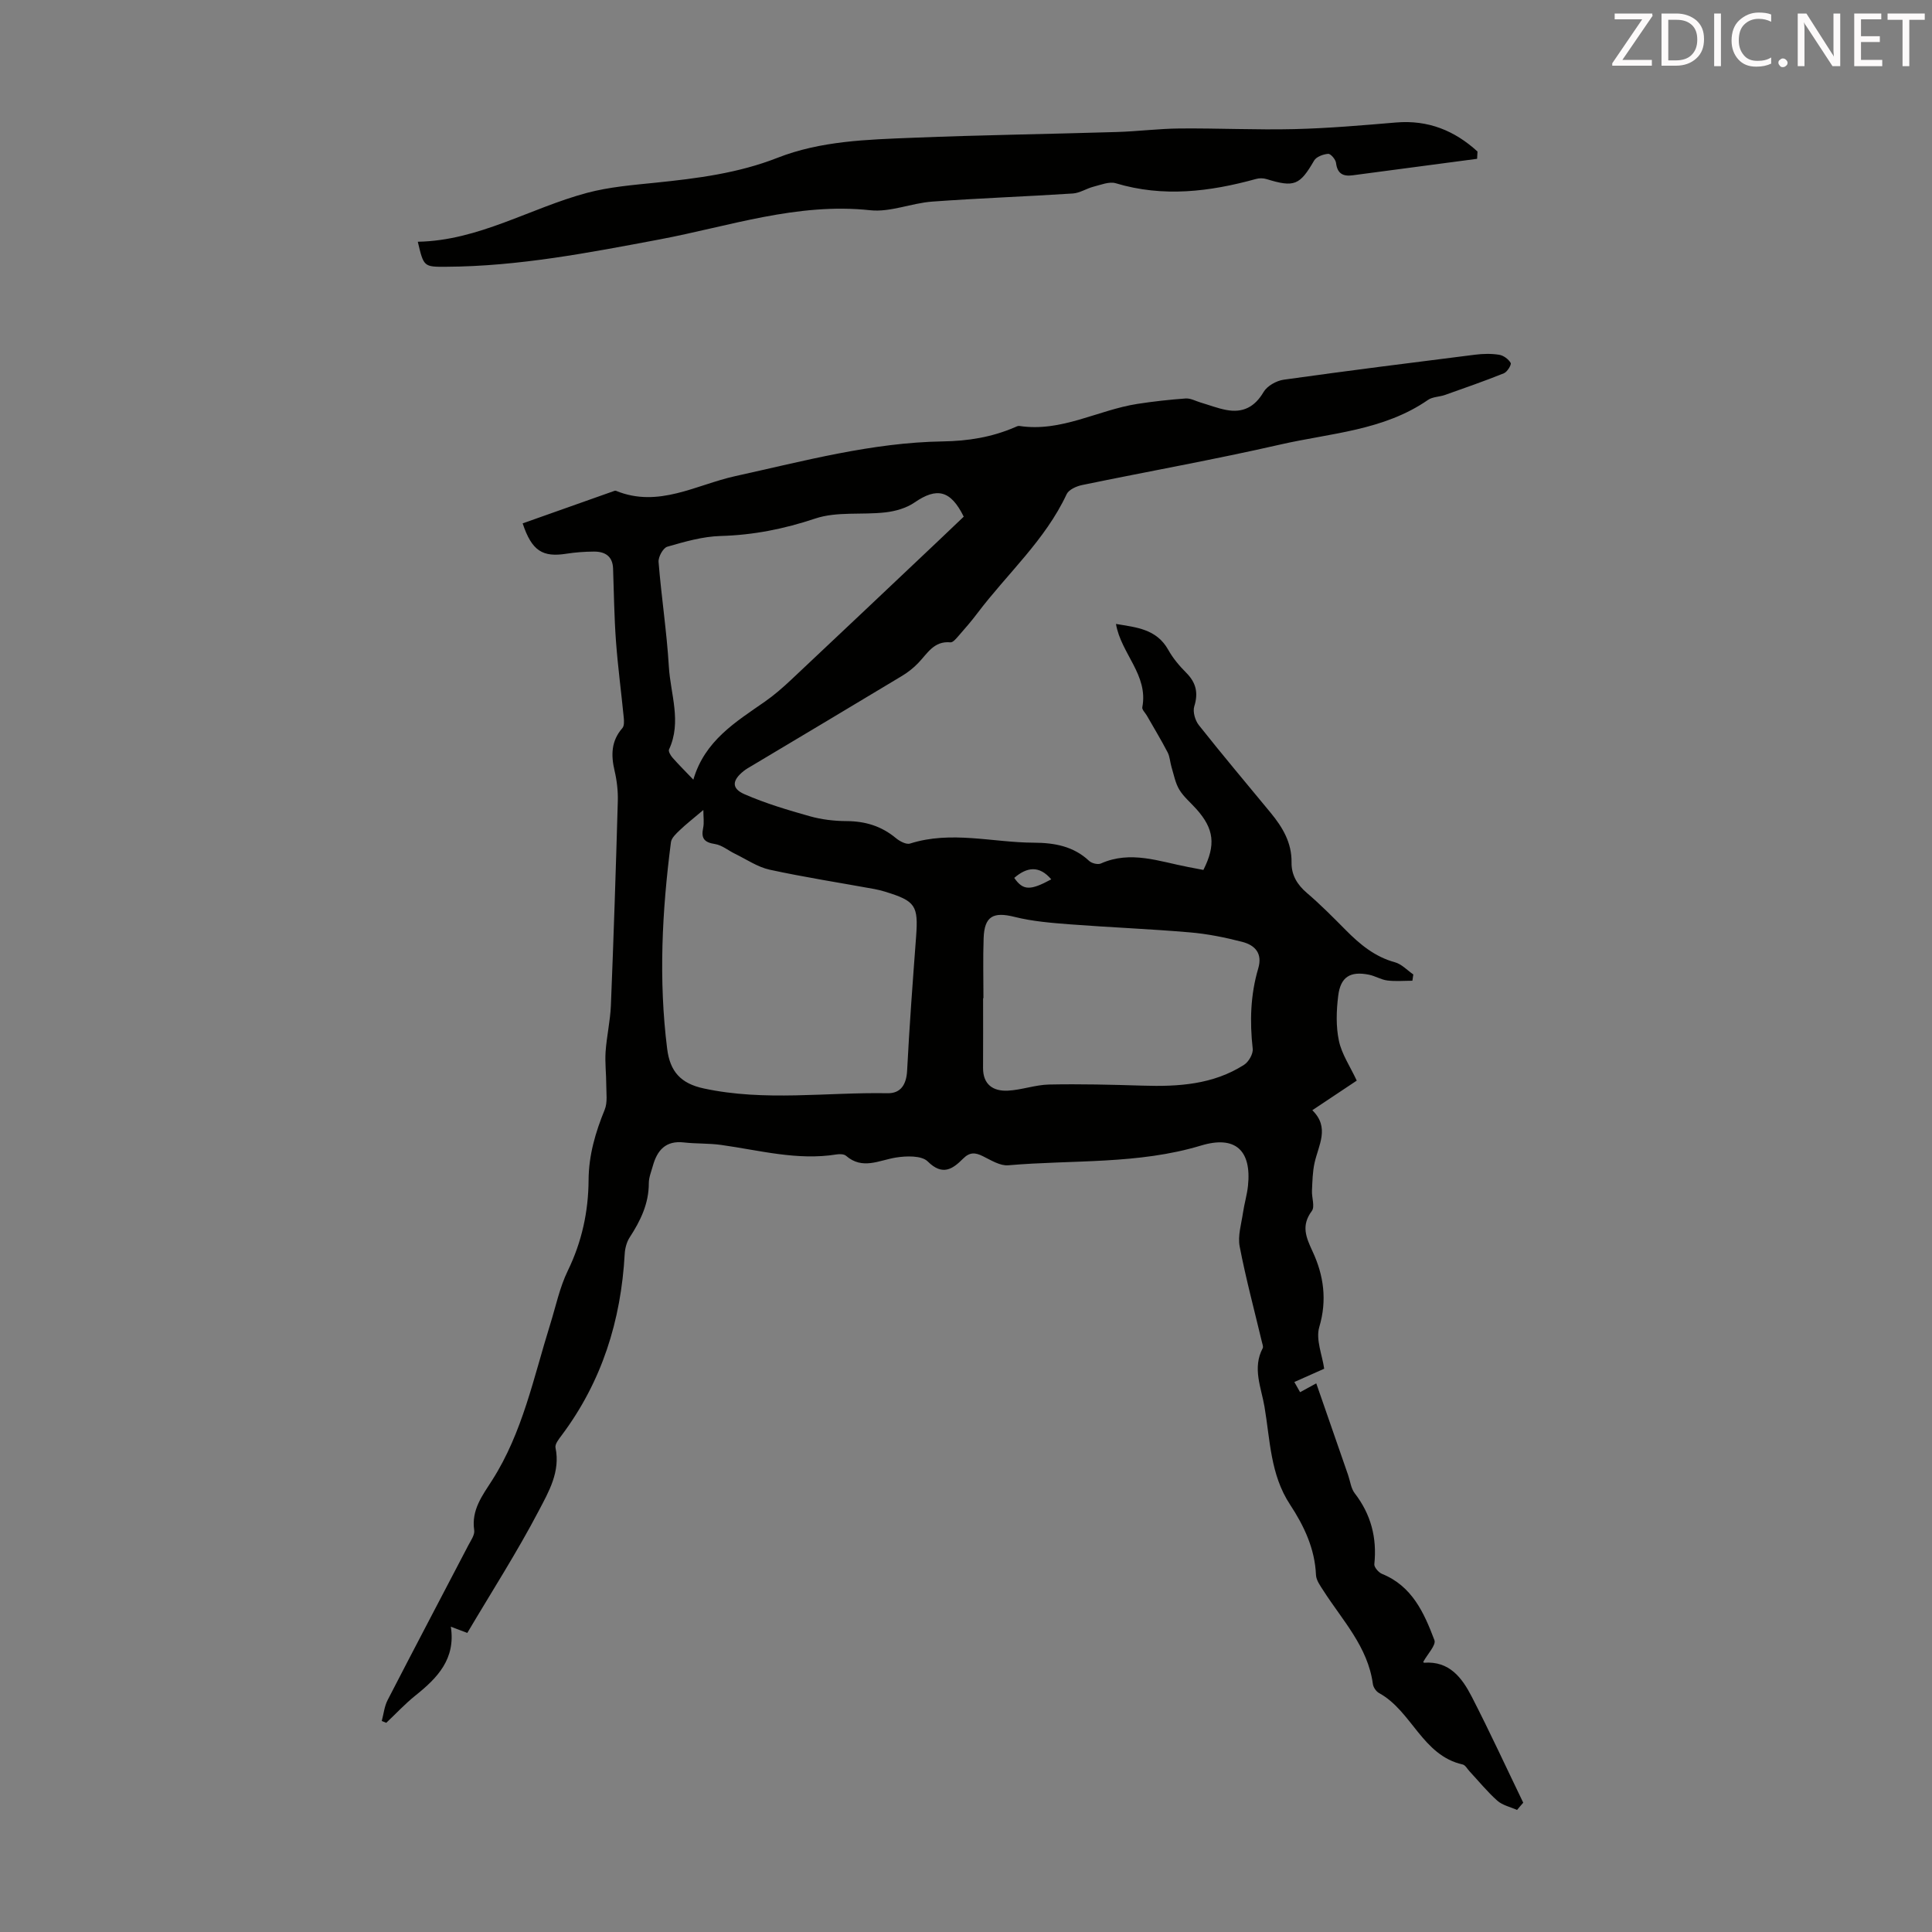 <svg enable-background="new 0 0 400 400" viewBox="0 0 400 400" xmlns="http://www.w3.org/2000/svg"><rect x="0" y="0" width="400" height="400" fill="#808080" stroke="none"/><path d="m314.09 374.73c-1.38-.62-3.01-.96-4.09-1.92-2.08-1.85-3.86-4.05-5.76-6.09-.46-.49-.86-1.28-1.41-1.4-8.38-1.89-10.51-11.07-17.31-14.79-.6-.33-1.19-1.19-1.28-1.87-1.04-7.72-6.3-13.17-10.24-19.33-.65-1.01-1.49-2.15-1.54-3.25-.23-5.47-2.49-10.19-5.38-14.59-4.08-6.19-4.11-13.37-5.28-20.24-.67-3.96-2.55-8.01-.37-12.12.16-.31-.06-.85-.16-1.27-1.57-6.59-3.33-13.15-4.61-19.79-.42-2.19.34-4.63.68-6.94.27-1.88.84-3.72 1.04-5.6.78-7.4-2.65-10.49-9.71-8.36-13.06 3.95-26.59 2.93-39.91 4.09-1.69.15-3.58-1.05-5.26-1.88-1.59-.79-2.73-.88-4.12.52-2.14 2.14-4.23 3.62-7.31.56-1.27-1.25-4.43-1.15-6.6-.8-3.51.57-6.9 2.58-10.3-.36-.42-.37-1.32-.39-1.95-.29-8.16 1.32-16.01-.87-23.96-1.97-2.53-.35-5.13-.22-7.67-.51-3.77-.43-5.53 1.62-6.43 4.87-.33 1.18-.83 2.38-.83 3.58 0 4.23-1.72 7.76-3.95 11.19-.63.96-.97 2.25-1.04 3.42-.76 13.8-4.72 26.46-13.08 37.61-.57.76-1.4 1.8-1.25 2.53 1.04 4.95-1.4 9.12-3.44 13.01-4.5 8.6-9.77 16.8-14.82 25.34-1.19-.45-2.27-.86-3.41-1.29 1.03 6.66-2.76 10.6-7.32 14.24-2.15 1.72-4.04 3.77-6.05 5.66-.31-.13-.62-.25-.93-.38.39-1.45.54-3.02 1.21-4.32 5.53-10.73 11.16-21.4 16.74-32.1.51-.98 1.33-2.12 1.19-3.07-.62-4.2 1.67-7.16 3.73-10.38 6.3-9.87 8.57-21.28 12-32.24 1.16-3.73 1.96-7.64 3.65-11.12 2.91-5.98 4.26-12.23 4.3-18.76.03-5.16 1.42-9.88 3.34-14.58.61-1.5.32-3.39.32-5.11 0-2.28-.29-4.58-.14-6.85.22-3.22.97-6.42 1.1-9.64.57-14.08 1.03-28.17 1.43-42.26.06-2.1-.19-4.27-.67-6.31-.76-3.24-.71-6.17 1.62-8.83.39-.45.35-1.4.29-2.09-.52-5.3-1.23-10.59-1.62-15.9-.37-5.01-.42-10.03-.6-15.05-.09-2.58-1.71-3.52-3.99-3.5-1.89.01-3.79.15-5.66.44-4.93.78-7.17-.56-9.07-6.28 6.31-2.24 12.65-4.48 19-6.73.1-.04.24-.04.33-.01 8.8 3.61 16.6-1.27 24.72-3.05 14.19-3.12 28.29-6.95 42.91-7.18 5.27-.08 10.15-.87 14.92-2.92.31-.13.66-.33.96-.28 8.69 1.33 16.26-3.3 24.45-4.57 3.31-.51 6.64-.88 9.98-1.12 1-.07 2.05.52 3.07.83 1.78.52 3.53 1.21 5.35 1.55 3.41.64 5.87-.59 7.71-3.72.74-1.26 2.66-2.34 4.18-2.55 13.18-1.85 26.38-3.51 39.58-5.17 1.65-.21 3.38-.25 5.01.01.9.14 1.94.91 2.39 1.69.2.36-.71 1.86-1.4 2.14-4.02 1.62-8.12 3.04-12.2 4.49-1.16.41-2.57.37-3.52 1.03-9.2 6.37-20.19 6.86-30.55 9.23-13.61 3.11-27.37 5.56-41.05 8.39-1.18.24-2.77.95-3.21 1.89-4.44 9.51-12.28 16.44-18.46 24.62-1.21 1.61-2.53 3.14-3.86 4.65-.5.57-1.21 1.46-1.74 1.41-3.44-.33-4.78 2.33-6.68 4.29-.99 1.03-2.16 1.95-3.38 2.68-10.34 6.23-20.72 12.41-31.08 18.6-.58.34-1.17.67-1.69 1.09-2.39 1.92-2.54 3.59.18 4.78 4.35 1.9 8.94 3.27 13.52 4.56 2.45.69 5.08 1 7.63 1.01 3.86.02 7.21 1.03 10.19 3.51.78.65 2.15 1.39 2.94 1.14 8.55-2.72 17.1-.21 25.64-.18 4.22.02 8.18.71 11.43 3.76.54.51 1.81.83 2.44.55 6.16-2.75 12.07-.42 18.04.72 1.08.21 2.16.41 3.19.61 2.61-5.18 2.21-8.5-1.44-12.59-1.19-1.34-2.63-2.52-3.54-4.02-.83-1.37-1.13-3.08-1.61-4.65-.31-1.02-.34-2.17-.82-3.09-1.34-2.58-2.85-5.07-4.29-7.59-.33-.58-1.04-1.24-.95-1.73 1.3-6.7-4.41-11.12-5.45-17.26 4.19.71 8.4 1.02 10.83 5.37.97 1.74 2.31 3.33 3.72 4.74 2.04 2.05 2.53 4.17 1.66 6.96-.34 1.11.17 2.89.93 3.86 4.86 6.14 9.91 12.13 14.89 18.17 2.46 2.99 4.38 6.18 4.32 10.27-.04 2.6 1.15 4.59 3.17 6.32 2.81 2.39 5.41 5.03 8.01 7.65 2.94 2.97 6.04 5.57 10.23 6.71 1.39.38 2.54 1.65 3.8 2.52-.06.43-.13.86-.19 1.3-1.73 0-3.48.16-5.18-.05-1.3-.16-2.52-.94-3.82-1.2-3.86-.77-5.88.44-6.36 4.38-.38 3.07-.49 6.33.15 9.32.58 2.75 2.31 5.27 3.69 8.23-2.7 1.8-5.83 3.89-9.2 6.13 3.68 3.59 1.27 7.23.46 10.92-.41 1.87-.44 3.82-.53 5.74-.07 1.42.64 3.29-.03 4.2-2.24 3.03-1.23 5.39.17 8.41 2.28 4.9 3.03 10.05 1.37 15.63-.76 2.57.62 5.79 1.02 8.62-1.99.89-4.09 1.82-6.18 2.75.37.65.74 1.31 1.19 2.11 1.12-.61 2.06-1.13 3.35-1.83 2.22 6.39 4.4 12.68 6.59 18.98.44 1.27.59 2.76 1.36 3.76 3.38 4.38 4.64 9.23 4.07 14.7-.07.62.89 1.72 1.6 2.01 6.23 2.52 8.71 8.07 10.84 13.71.39 1.02-1.43 2.88-2.3 4.49-.09-.12.05.2.16.19 5.27-.39 7.87 3.15 9.89 7.07 3.71 7.22 7.11 14.6 10.64 21.91-.44.49-.86 1-1.28 1.5zm-168.47-207.03c-2.16 1.83-3.59 2.94-4.89 4.19-.74.71-1.71 1.59-1.82 2.49-1.84 14.22-2.58 28.46-.78 42.77.59 4.7 2.81 7.18 7.57 8.2 12.66 2.73 25.38.76 38.07.99 2.72.05 3.89-1.8 4.04-4.68.47-9.26 1.17-18.51 1.86-27.76.47-6.39-.12-7.35-6.34-9.26-.74-.23-1.5-.43-2.27-.57-7.24-1.32-14.53-2.45-21.71-4.01-2.51-.55-4.8-2.14-7.17-3.29-1.39-.67-2.7-1.8-4.15-2.02-2.21-.34-2.91-1.16-2.45-3.33.23-1.11.04-2.32.04-3.72zm57.99 38.97c-.02 0-.05 0-.07 0 0 4.81.02 9.61-.01 14.42-.02 3.47 2.1 4.86 5.12 4.72 2.86-.14 5.69-1.21 8.55-1.27 6.46-.13 12.93.03 19.39.23 7.36.23 14.58-.21 20.99-4.32.95-.61 1.9-2.27 1.78-3.32-.63-5.63-.47-11.17 1.14-16.61.94-3.15-.68-4.83-3.28-5.51-3.55-.92-7.2-1.66-10.85-1.97-8.24-.71-16.52-1.03-24.77-1.66-3.88-.3-7.81-.61-11.56-1.55-4.38-1.1-6.24-.15-6.39 4.43-.15 4.13-.04 8.27-.04 12.41zm-4.08-99.7c-2.71-5.5-5.56-6.12-10.18-2.94-1.69 1.17-3.95 1.81-6.03 2.05-4.84.56-10.04-.22-14.51 1.27-6.46 2.16-12.83 3.43-19.61 3.62-3.71.1-7.43 1.18-11.04 2.22-.87.25-1.9 2.12-1.81 3.17.58 7.24 1.7 14.44 2.13 21.68.34 5.68 2.7 11.41.03 17.14-.17.38.33 1.23.72 1.68 1.24 1.41 2.58 2.74 4.32 4.56 2.36-8.09 8.77-11.94 14.82-16.16 1.92-1.34 3.7-2.9 5.41-4.5 10.19-9.57 20.33-19.18 30.49-28.78 1.79-1.69 3.55-3.38 5.26-5.01zm10.46 74.79c1.82 2.62 3.28 2.67 7.66.3-2.45-2.89-5.01-2.6-7.66-.3z" fill="#010100"/><path d="m305.82 32.88c-8.6 1.14-17.21 2.28-25.81 3.42-1.99.26-3.14-.39-3.4-2.58-.09-.72-1.11-1.91-1.63-1.87-1.02.08-2.45.6-2.91 1.4-2.96 5.1-4.1 5.6-9.84 3.83-.67-.21-1.5-.22-2.17-.03-9.61 2.65-19.23 3.84-29.05.89-1.34-.4-3.07.32-4.57.7-1.47.37-2.86 1.32-4.32 1.42-9.71.63-19.43.97-29.13 1.68-4.3.32-8.65 2.23-12.8 1.79-15.12-1.63-29.21 3.32-43.63 6.04-14.63 2.75-29.2 5.58-44.16 5.66-4.67.03-4.67.02-5.9-5.18 12.61-.22 23.29-6.98 35.04-10.12 4.6-1.23 9.46-1.62 14.23-2.11 8.57-.88 17.04-1.95 25.18-5.14 8.99-3.53 18.59-3.78 28.07-4.16 14.07-.57 28.15-.76 42.22-1.19 4.35-.13 8.7-.7 13.05-.73 7.91-.07 15.82.32 23.72.13 7.02-.17 14.03-.78 21.03-1.37 6.64-.56 12.12 1.68 16.86 6.01-.03.49-.05 1-.08 1.51z" fill="#010100"/><g fill="#fcfafa"><path d="m342.2 3.2-6.3 9.2h6.1v1.2h-8.2v-.5l6.2-9.1h-5.7v-1.2h7.8v.4z"/><path d="m344 13.7v-10.9h3.1c1.6 0 3 .5 4.1 1.4 1.1 1 1.6 2.2 1.6 3.9s-.5 3-1.6 4-2.5 1.5-4.2 1.5h-3zm1.4-9.6v8.4h1.6c1.4 0 2.5-.4 3.2-1.1.8-.8 1.2-1.8 1.2-3.2s-.4-2.4-1.2-3.1-1.8-1-3.1-1z"/><path d="m356.3 2.8v10.9h-1.4v-10.9z"/><path d="m366.6 13.2c-.8.4-1.8.6-3 .6-1.6 0-2.8-.5-3.7-1.5s-1.4-2.3-1.4-3.9c0-1.7.5-3.2 1.6-4.2s2.4-1.6 4-1.6c1 0 1.9.1 2.6.4v1.5c-.8-.4-1.6-.6-2.6-.6-1.2 0-2.2.4-3 1.2s-1.1 1.9-1.1 3.3c0 1.3.4 2.3 1.1 3.1s1.6 1.1 2.8 1.1c1.1 0 2-.2 2.8-.7v1.3z"/><path d="m368.2 13c0-.3.1-.5.3-.6.2-.2.4-.3.6-.3.3 0 .5.1.7.3s.3.4.3.6-.1.5-.3.6c-.2.2-.4.3-.7.3s-.5-.1-.6-.3c-.2-.2-.3-.4-.3-.6z"/><path d="m381.1 13.7h-1.7l-5.5-8.4c-.2-.2-.3-.5-.4-.7 0 .2.1.8.1 1.5v7.6h-1.4v-10.9h1.8l5.3 8.3c.3.4.4.6.4.8 0-.3-.1-.8-.1-1.6v-7.5h1.4v10.9z"/><path d="m389.7 13.7h-5.8v-10.9h5.6v1.2h-4.2v3.5h3.9v1.2h-3.9v3.7h4.4z"/><path d="m398.4 4.1h-3.1v9.6h-1.4v-9.6h-3.1v-1.3h7.7v1.3z"/></g></svg>